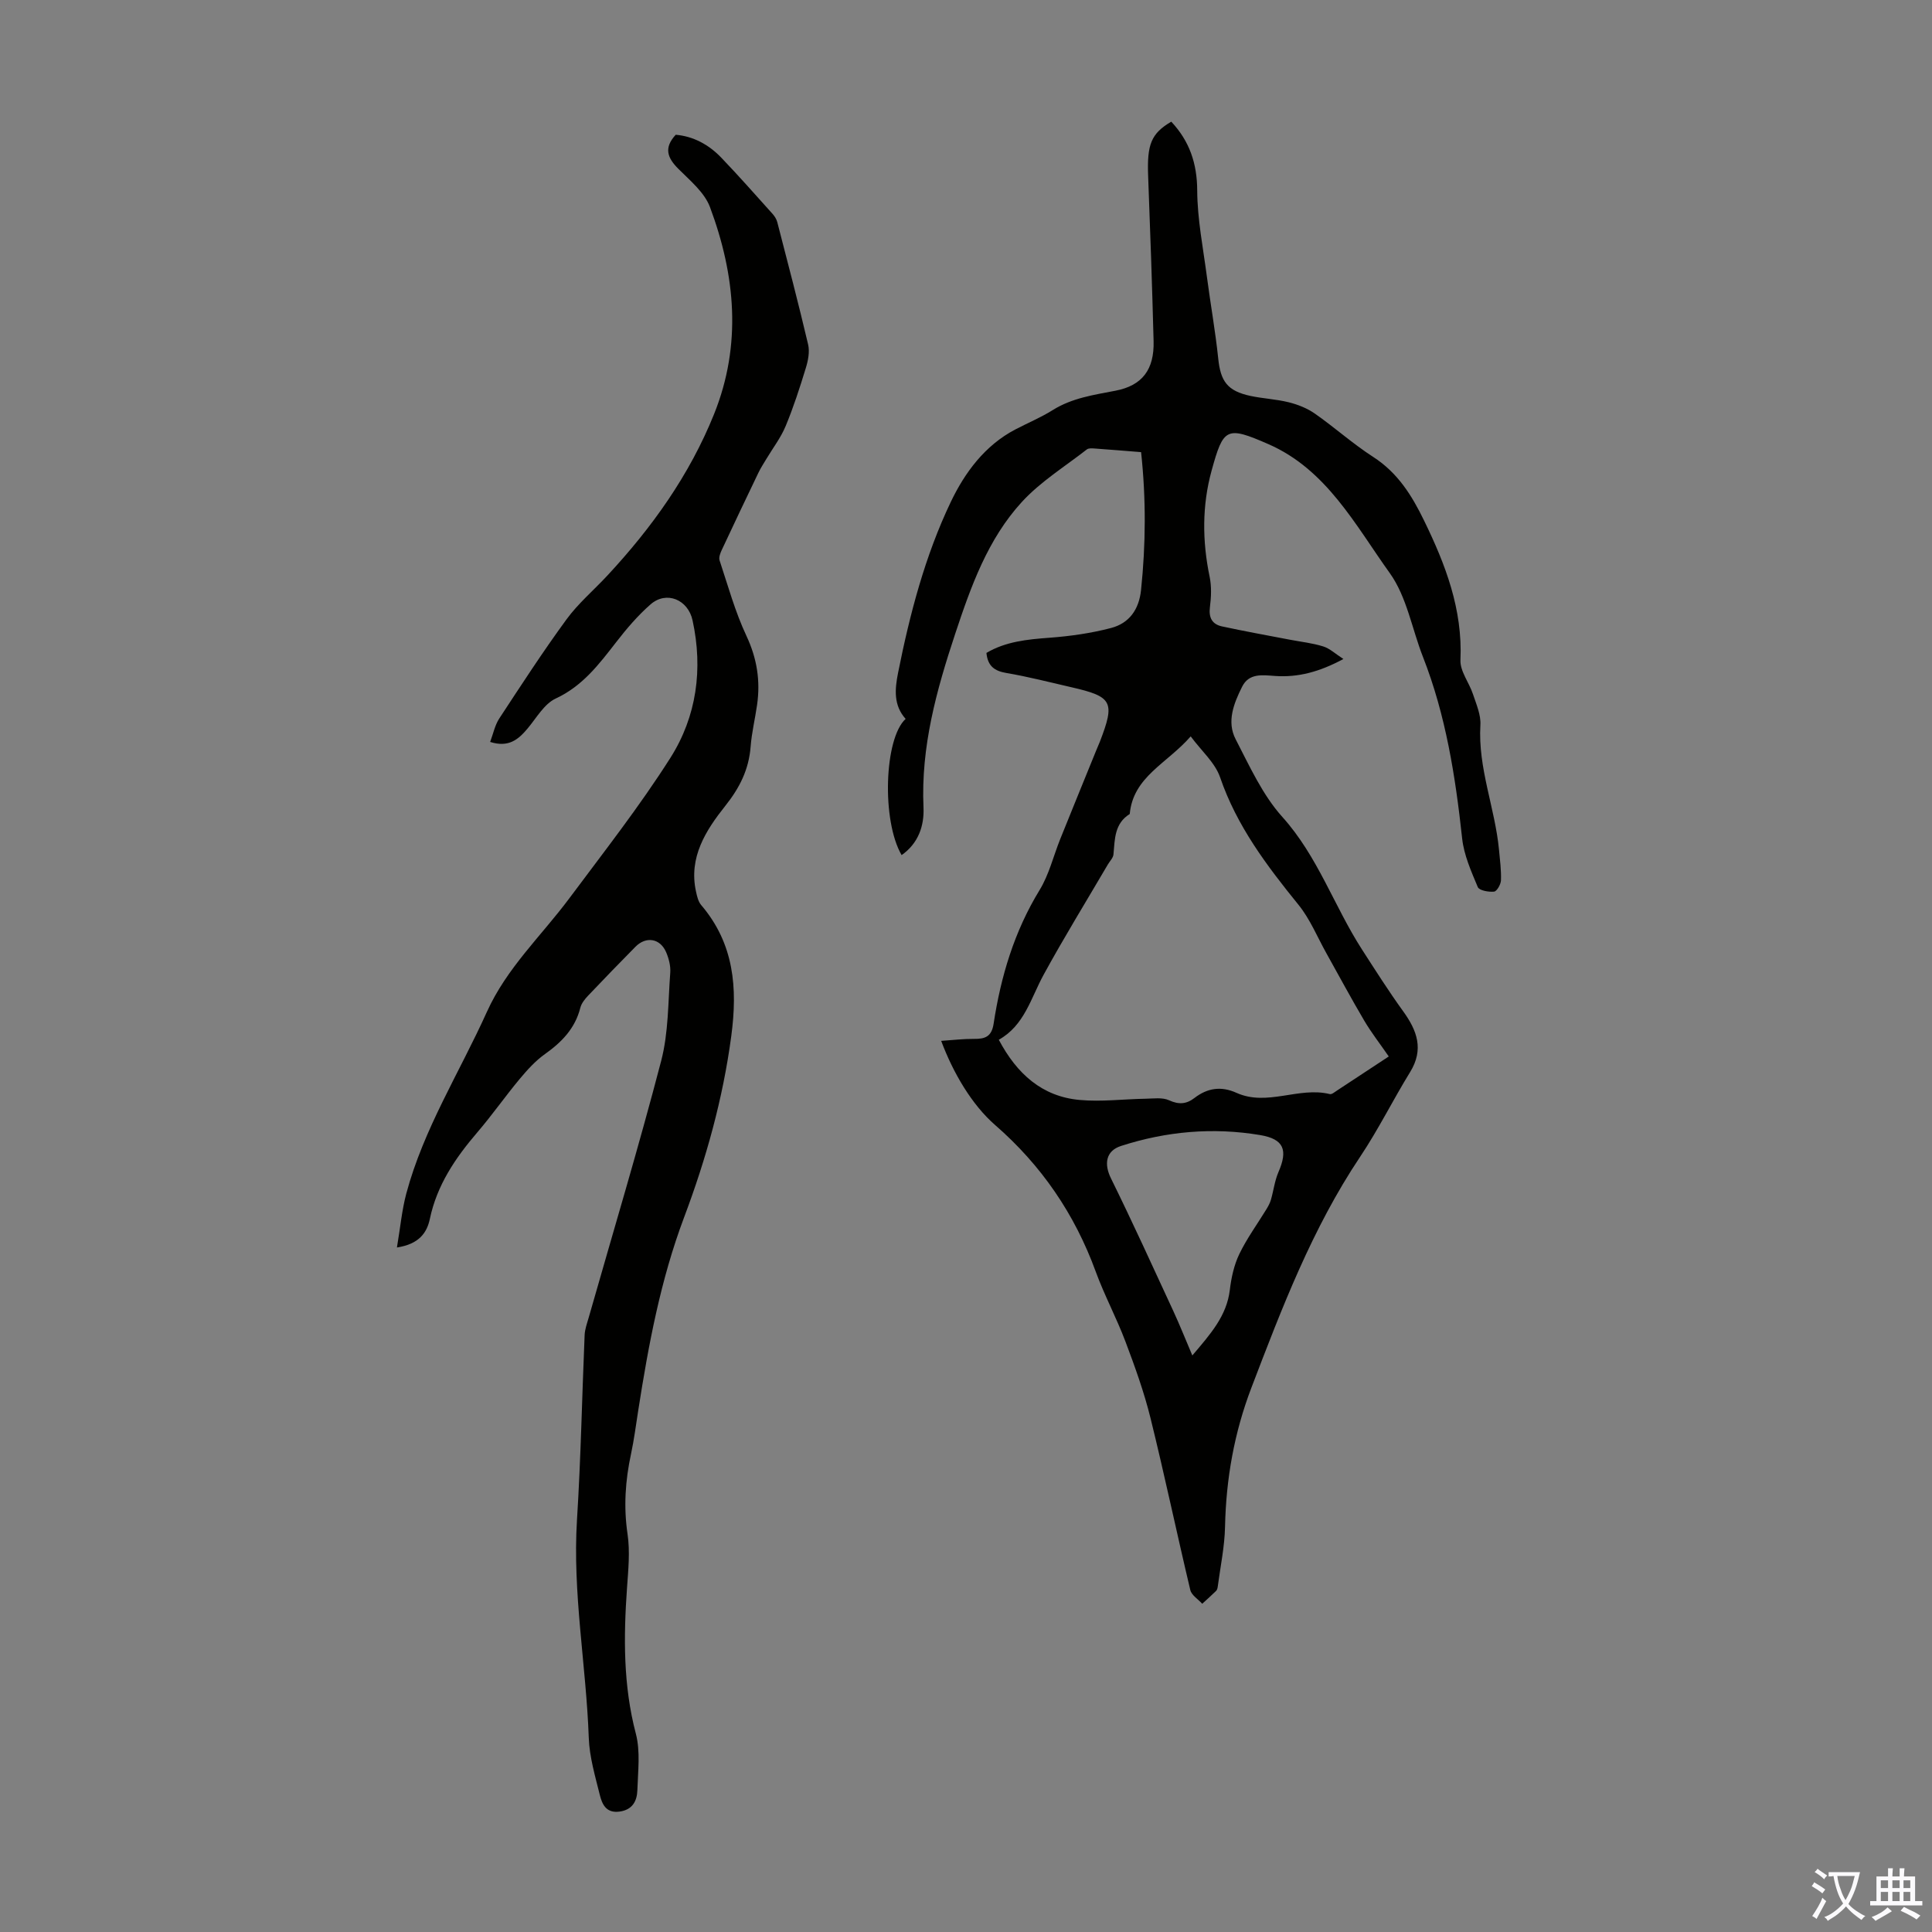 <svg enable-background="new 0 0 400 400" viewBox="0 0 400 400" xmlns="http://www.w3.org/2000/svg"><rect x="0" y="0" width="400" height="400" fill="#808080" stroke="none"/><path d="m194.86 215.5c2.54-.17 4.67-.43 6.8-.41 2.29.03 3.65-.45 4.06-3.15 1.49-9.78 4.28-19.11 9.52-27.67 1.95-3.19 2.85-7.01 4.26-10.53 2.46-6.11 4.95-12.2 7.43-18.3.25-.62.53-1.23.78-1.86 3.19-8.27 2.63-9.35-5.91-11.3-4.47-1.02-8.91-2.18-13.42-2.94-2.47-.42-3.88-1.41-4.15-4.16 3.96-2.35 8.42-2.8 13.02-3.14 4.29-.32 8.63-.93 12.78-2.02 3.74-.98 5.79-3.8 6.21-7.86.99-9.48 1.05-18.92.01-28.55-3.39-.27-6.5-.53-9.6-.75-.55-.04-1.26-.1-1.63.19-4.55 3.55-9.6 6.67-13.46 10.88-7.05 7.7-10.51 17.39-13.78 27.24-3.9 11.76-7.14 23.45-6.58 35.99.17 3.81-1.05 7.44-4.53 9.88-4.16-7.14-3.61-24.15.83-28.2-2.53-2.83-2.24-6.12-1.57-9.51 2.43-12.19 5.58-24.23 10.93-35.43 2.88-6.02 7.02-11.68 13.36-14.99 2.58-1.35 5.28-2.47 7.74-4.01 4.01-2.51 8.5-3.14 13-4.01 5.54-1.07 8.03-4.38 7.88-10.25-.3-11.41-.69-22.82-1.13-34.22-.25-6.52.61-8.77 4.79-11.23 3.75 4.01 5.34 8.59 5.37 14.23.03 5.97 1.23 11.94 2.01 17.9.74 5.64 1.75 11.25 2.34 16.9.49 4.74 1.89 6.72 6.67 7.75 2.62.56 5.34.67 7.94 1.32 1.88.47 3.8 1.23 5.38 2.33 4.12 2.88 7.9 6.28 12.12 9 5.05 3.26 7.98 7.95 10.5 13.14 4.45 9.13 8.01 18.4 7.54 28.88-.11 2.32 1.81 4.69 2.6 7.1.69 2.08 1.66 4.28 1.53 6.38-.53 8.9 3.02 17.14 3.85 25.79.2 2.11.48 4.24.41 6.35-.03.84-.85 2.28-1.43 2.34-1.12.12-3.07-.23-3.37-.94-1.36-3.25-2.87-6.63-3.24-10.08-1.39-12.83-3.37-25.48-8.11-37.57-2.28-5.81-3.35-12.44-6.86-17.34-7.14-9.95-13.09-21.45-25.15-26.72-8.7-3.8-9.31-3.39-11.76 5.52-1.97 7.16-1.94 14.56-.4 21.93.42 2.03.33 4.23.06 6.31-.28 2.2.48 3.54 2.5 3.98 4.68 1.01 9.39 1.86 14.09 2.76 2.3.44 4.66.69 6.88 1.39 1.35.42 2.49 1.52 4.17 2.6-4.94 2.65-9.36 3.85-14.17 3.51-2.58-.18-5.38-.64-6.81 2.24-1.71 3.43-3.23 7.21-1.33 10.87 2.88 5.55 5.55 11.5 9.65 16.06 7.36 8.17 10.72 18.48 16.49 27.44 2.78 4.31 5.53 8.65 8.53 12.8 2.9 4.01 4.34 7.9 1.45 12.6-3.56 5.78-6.58 11.91-10.35 17.54-9.92 14.83-16.2 31.3-22.51 47.81-3.57 9.34-5.25 18.88-5.46 28.82-.09 4.11-.96 8.2-1.5 12.3-.04.33-.13.72-.34.94-.93.92-1.92 1.78-2.88 2.67-.85-.94-2.21-1.76-2.47-2.84-2.82-11.85-5.32-23.78-8.24-35.6-1.33-5.39-3.23-10.65-5.19-15.85-1.85-4.91-4.36-9.57-6.16-14.5-4.36-11.93-11.25-22-20.85-30.35-4.74-4.14-8.62-10.66-11.14-17.4zm92.67 3.23c-1.82-2.64-3.61-4.93-5.08-7.42-2.71-4.59-5.23-9.29-7.83-13.94-1.89-3.38-3.38-7.08-5.79-10.05-6.57-8.11-12.77-16.3-16.22-26.38-1.04-3.03-3.85-5.46-6.09-8.48-4.9 5.63-11.91 8.33-12.62 16.07-3.18 1.97-3.08 5.22-3.37 8.37-.06.71-.73 1.36-1.13 2.03-4.46 7.61-9.1 15.14-13.33 22.88-2.65 4.85-3.97 10.49-9.28 13.46 3.75 7.07 8.95 11.74 16.7 12.46 4.52.42 9.13-.18 13.69-.25 1.64-.03 3.48-.31 4.86.32 2.03.93 3.6.8 5.25-.47 2.69-2.07 5.52-2.51 8.71-1.07 6.37 2.87 12.89-1.33 19.33.26.4.1 1-.42 1.46-.72 3.46-2.26 6.9-4.54 10.74-7.07zm-40.67 61.9c3.8-4.47 7.11-8.19 7.76-13.55.3-2.53.87-5.16 1.96-7.43 1.56-3.24 3.72-6.19 5.61-9.28.38-.62.74-1.28.94-1.97.55-1.9.78-3.92 1.55-5.71 2-4.59 1.16-6.86-3.8-7.69-9.75-1.63-19.39-.78-28.79 2.26-3.16 1.02-3.54 3.74-2.08 6.7 4.47 9.08 8.67 18.3 12.92 27.49 1.33 2.88 2.5 5.83 3.93 9.18z" fill="#010100"/><path d="m82.18 258.28c.7-4.1 1.02-7.72 1.94-11.17 3.59-13.4 11.04-25.1 16.68-37.6 4.11-9.11 11.28-15.75 17.06-23.51 7.14-9.59 14.55-19.03 20.94-29.1 5.43-8.56 6.78-18.37 4.59-28.45-.94-4.34-5.43-6.18-8.7-3.32-2.63 2.3-4.95 5.02-7.1 7.8-3.56 4.58-6.95 9.1-12.53 11.69-2.39 1.11-3.99 4.02-5.83 6.21-1.89 2.25-3.9 4-7.75 2.78.64-1.7.98-3.46 1.88-4.84 4.54-6.92 9.05-13.87 13.94-20.55 2.42-3.31 5.64-6.03 8.45-9.06 9.21-9.91 17-20.78 22.08-33.4 5.79-14.38 4.43-28.78-.84-42.89-1.14-3.05-4.14-5.5-6.57-7.94-2.23-2.24-3.04-4.3-.52-7.03 3.63.31 6.82 2.02 9.42 4.73 3.64 3.79 7.11 7.74 10.63 11.65.43.48.82 1.1.98 1.72 2.18 8.42 4.39 16.84 6.38 25.31.36 1.52 0 3.35-.48 4.9-1.24 4.06-2.55 8.11-4.18 12.03-1 2.4-2.64 4.53-3.99 6.79-.57.95-1.18 1.88-1.65 2.87-2.55 5.3-5.08 10.62-7.57 15.95-.31.66-.66 1.56-.46 2.17 1.74 5.25 3.22 10.64 5.56 15.63 2.2 4.69 2.92 9.33 2.2 14.31-.41 2.88-1.11 5.73-1.33 8.62-.37 4.73-2.25 8.5-5.25 12.27-4 5.03-7.64 10.65-6.05 17.78.21.96.46 2.05 1.06 2.75 6.81 7.98 7.57 17.13 6.23 27.14-1.73 12.96-5.2 25.39-9.77 37.53-4.88 12.97-7.38 26.44-9.5 40.03-.47 2.98-.85 5.98-1.48 8.93-1.19 5.51-1.56 10.98-.72 16.63.53 3.6.15 7.38-.11 11.06-.72 10.17-.81 20.23 1.83 30.26.96 3.67.43 7.77.31 11.67-.07 2.22-.98 4.07-3.69 4.44-2.78.38-3.61-1.53-4.09-3.46-.96-3.89-2.14-7.84-2.28-11.8-.54-15.07-3.39-29.99-2.44-45.17.8-12.72 1.04-25.48 1.58-38.22.05-1.2.49-2.4.83-3.58 5.05-17.72 10.37-35.37 15.02-53.2 1.53-5.86 1.42-12.16 1.88-18.27.1-1.39-.3-2.93-.86-4.24-1.24-2.87-4.16-3.33-6.35-1.11-3.3 3.35-6.58 6.72-9.81 10.13-.67.71-1.37 1.58-1.6 2.5-1.08 4.27-3.84 7.11-7.32 9.58-1.97 1.4-3.66 3.27-5.22 5.14-3.01 3.61-5.71 7.48-8.76 11.04-4.56 5.32-8.39 10.94-9.86 17.98-.61 2.81-2.18 5.18-6.81 5.89z" fill="#010100"/><g fill="#fbfafc"><path d="m377.9 391.2c-.2.3-.4.5-.6.8-.7-.6-1.4-1-2.2-1.5.2-.3.4-.5.5-.8.6.4 1.4.8 2.3 1.5zm-1.8 6.1c-.2-.2-.5-.4-.9-.6.4-.6.8-1.2 1.2-1.9s.7-1.3.9-1.9c.3.3.5.5.8.7-.7 1.3-1.4 2.6-2 3.7zm2.2-9c-.3.3-.5.5-.6.8-.6-.6-1.3-1.1-2-1.5.3-.3.5-.5.6-.7.6.5 1.3.9 2 1.4zm.3.2v-.9h2 4.5c-.3 1.3-.6 2.5-1 3.6s-.9 2.1-1.4 3c.4.5 1 1 1.6 1.4s1.2.8 1.9 1.1c-.3.2-.5.4-.8.8-.4-.3-1-.7-1.6-1.2s-1.2-1.1-1.6-1.6c-.5.6-1.1 1.1-1.7 1.6s-1.4.9-2.1 1.4c-.1-.3-.3-.5-.7-.8.6-.2 1.2-.5 1.9-1s1.4-1.1 2-1.8c-.5-.8-.9-1.6-1.2-2.5s-.6-2-.8-3.2c-.4.1-.7.1-1 .1zm2.5 2.7c.3 1 .7 1.7 1 2.2.3-.5.6-1.1 1-2s.6-1.9.9-3h-3.2-.4c.1.9.3 1.8.7 2.8z"/><path d="m396.5 388.5v1.5 3.6h1.5v.9c-.4 0-1 0-1.7 0h-7.9c-.5 0-.9 0-1.2 0v-.9h1.3v-3.5c0-.7 0-1.2 0-1.6h2.4c0-.8 0-1.4 0-1.7h1c0 .3-.1.8-.1 1.7h1.5c0-.8 0-1.4 0-1.7h1c0 .3-.1.9-.1 1.7zm-8.2 9.2c-.2-.3-.5-.5-.8-.8.8-.3 1.4-.6 1.9-.9s1-.7 1.4-1.1c.3.3.6.5.9.8-1.6 1-2.8 1.6-3.4 2zm2.6-6.8v-1.6h-1.5v1.6zm0 2.7v-1.9h-1.5v1.9zm2.4-2.7v-1.6h-1.5v1.6zm0 2.7v-1.9h-1.5v1.9zm.2 2 .7-.8c.4.2.9.5 1.6.8s1.3.7 1.8 1c-.3.3-.5.5-.8.8-.4-.3-1.5-1-3.3-1.8zm2-4.7v-1.6h-1.4v1.6zm0 2.7v-1.9h-1.4v1.9z"/></g></svg>